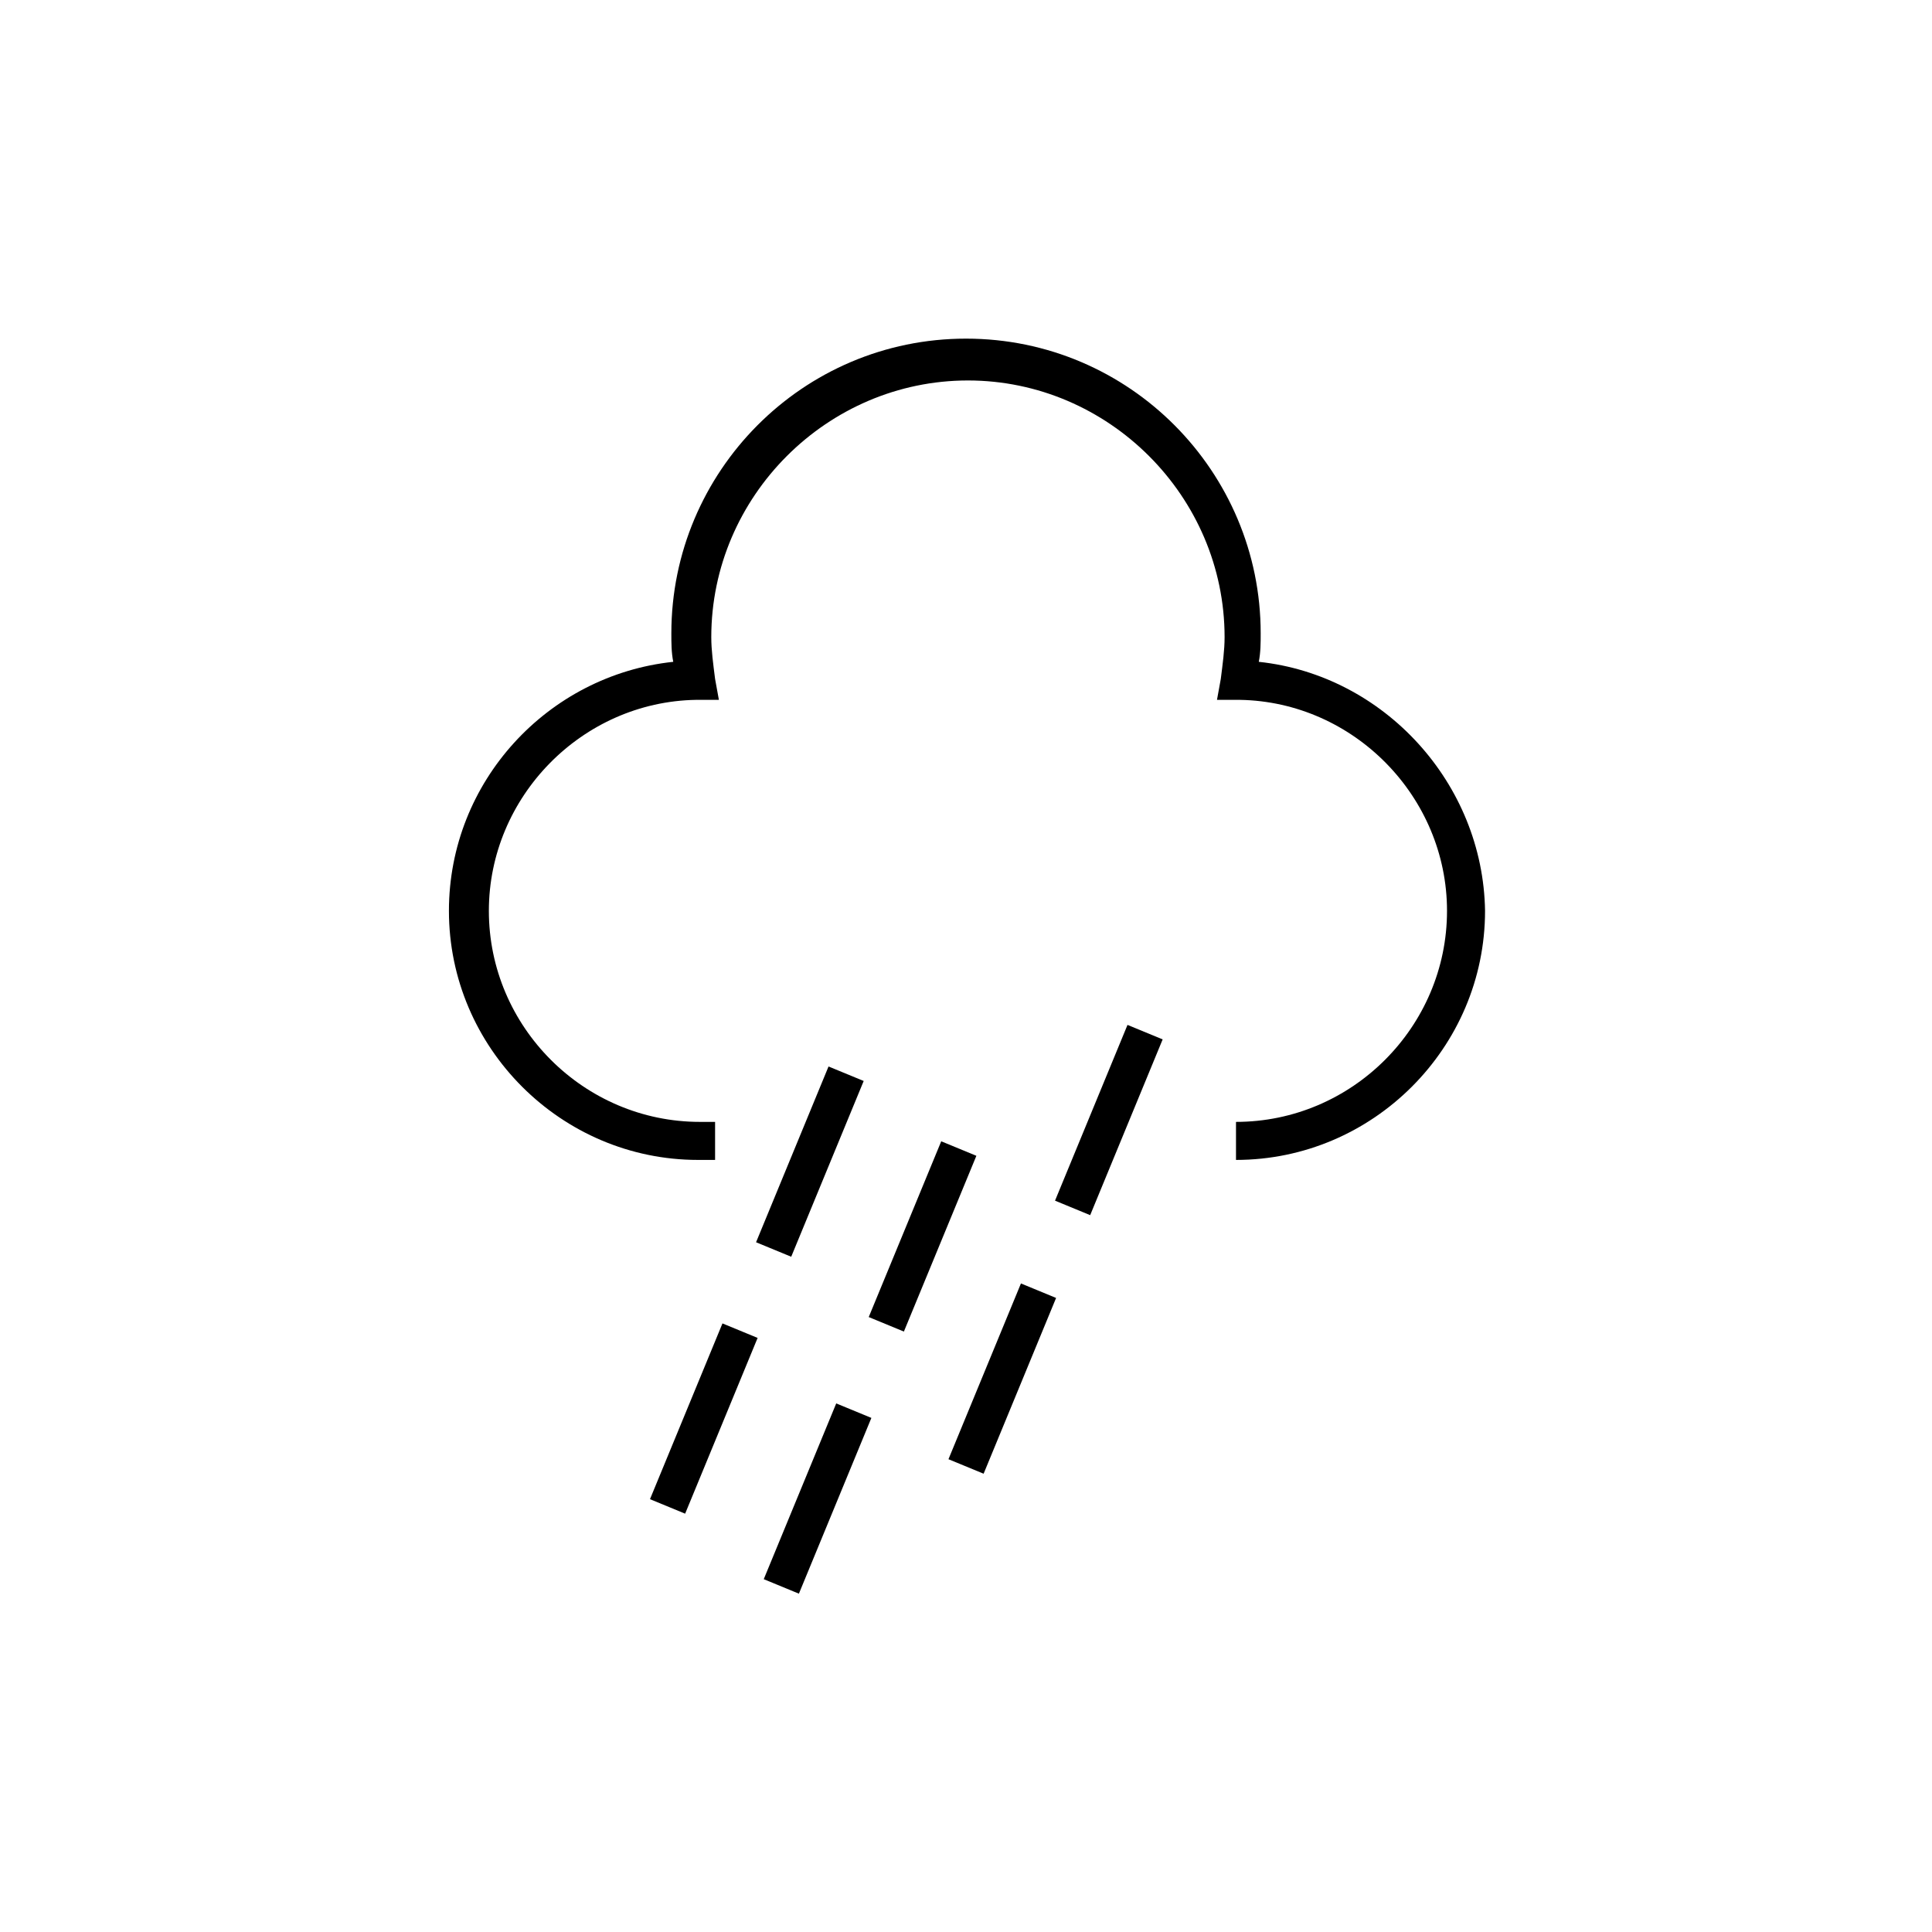 <?xml version="1.0" encoding="UTF-8"?>
<!-- The Best Svg Icon site in the world: iconSvg.co, Visit us! https://iconsvg.co -->
<svg fill="#000000" width="800px" height="800px" version="1.1" viewBox="144 144 512 512" xmlns="http://www.w3.org/2000/svg">
 <g>
  <path d="m477.59 319.39c0.504-2.519 0.504-5.039 0.504-7.559 0-42.824-34.762-78.09-78.09-78.09s-78.09 35.266-78.09 78.09c0 2.519 0 5.039 0.504 7.559-33.25 3.527-59.449 31.738-59.449 66 0 36.273 29.727 66 66 66h4.535v-10.078h-4.031c-30.73 0-55.922-25.191-55.922-55.922 0-30.23 24.688-55.418 54.914-55.922h6.047l-1.008-5.543c-0.504-4.031-1.008-7.559-1.008-11.082 0-37.281 30.73-68.016 68.016-68.016 37.281 0 68.016 30.73 68.016 68.016 0 3.527-0.504 7.055-1.008 11.082l-1.008 5.543h6.047c30.23 0.504 54.914 25.695 54.914 55.922 0 30.73-25.191 55.922-55.922 55.922v10.078c36.273 0 66-29.727 66-66-0.512-33.758-26.711-62.477-59.961-66z"/>
  <path d="m353.68 477.05-9.316-3.84 19.207-46.578 9.316 3.84z"/>
  <path d="m335.46 494.72 9.316 3.84-19.207 46.578-9.316-3.84z"/>
  <path d="m402.75 450.3-19.211 46.578-9.316-3.844 19.211-46.578z"/>
  <path d="m365.61 515.92 9.316 3.84-19.207 46.578-9.316-3.84z"/>
  <path d="m442.8 415.61 9.316 3.84-19.207 46.578-9.316-3.84z"/>
  <path d="m414.56 484.13 9.316 3.84-19.207 46.578-9.316-3.84z"/>
 </g>
</svg>